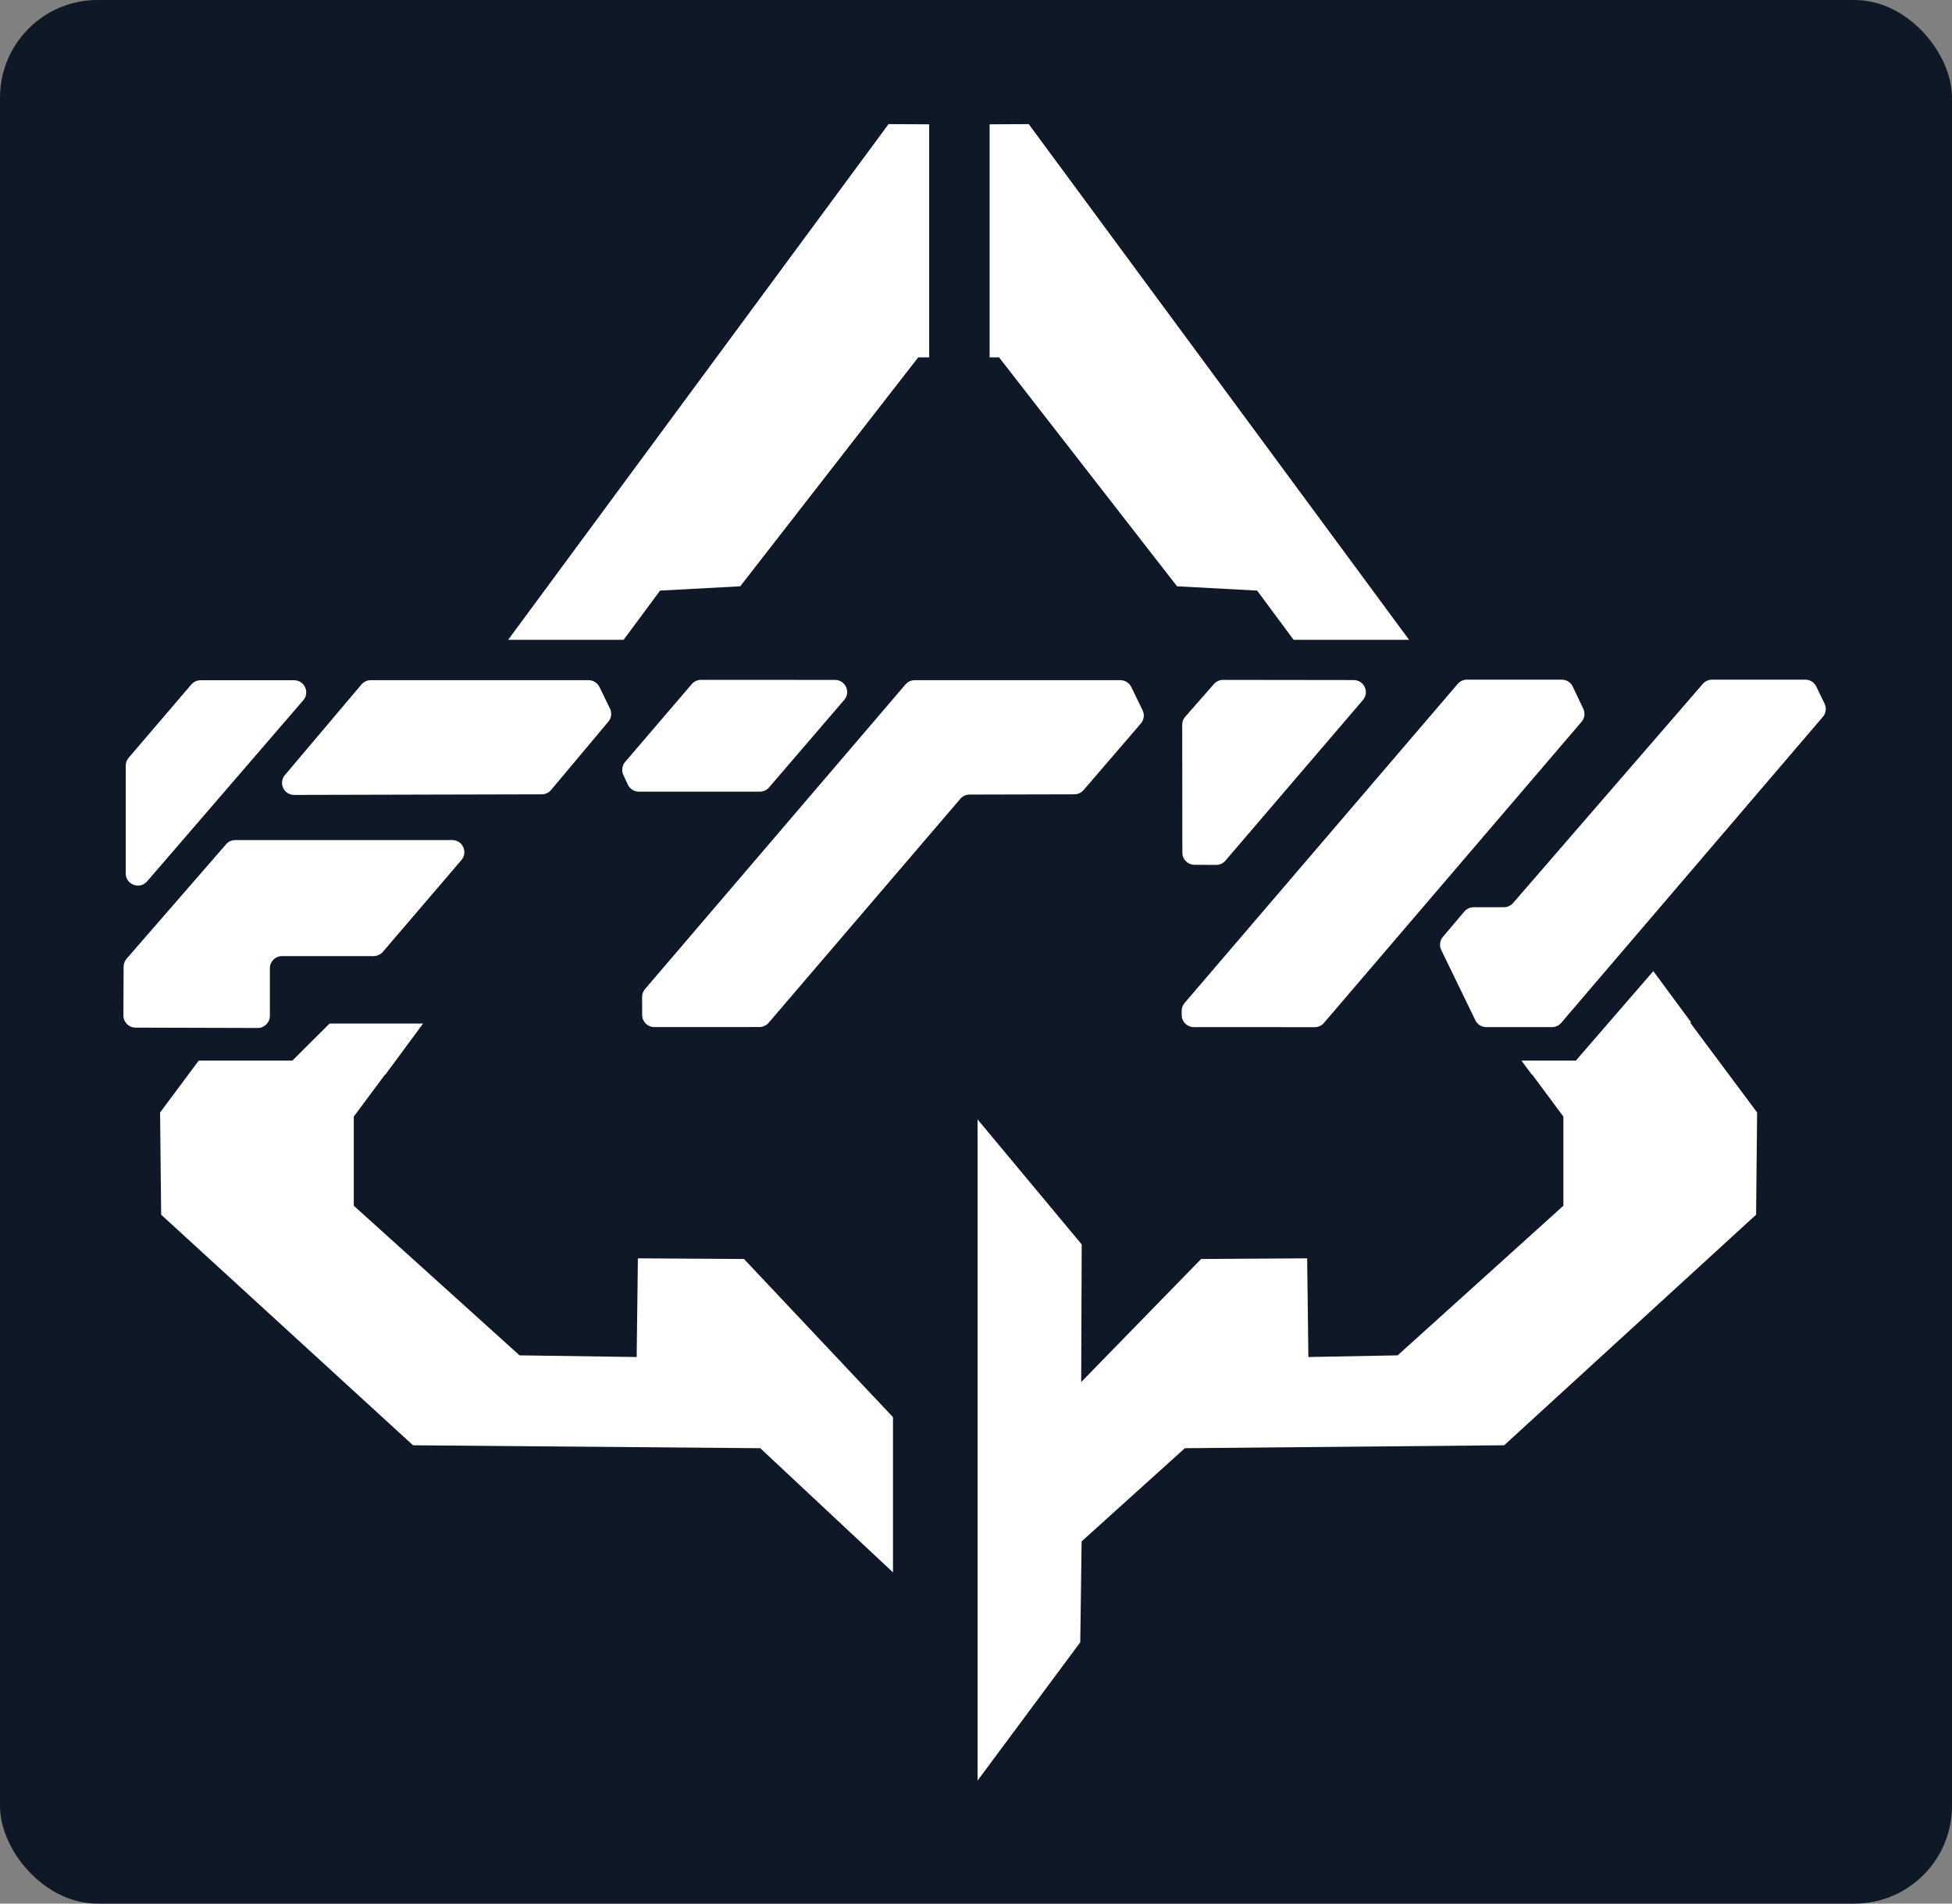 <svg width="80" height="78" viewBox="0 0 80 78" fill="none" xmlns="http://www.w3.org/2000/svg">
<rect x="0" y="0" width="80" height="78" fill="#808080" stroke="none"/>
<rect width="80" height="78" rx="4" fill="#0F1827"/>
<g clip-path="url(#clip0_123_12)">
<path fill-rule="evenodd" clip-rule="evenodd" d="M42.161 5.085L40.558 5.094V14.644H40.946L48.239 24.023L51.522 24.2L53.018 26.217H57.749L42.161 5.085ZM62.352 43.455H64.587L67.759 39.791L69.298 41.877L69.28 41.917L72.013 45.584L71.971 49.772L61.646 59.22L48.559 59.34L44.329 63.158L44.273 67.292L40.064 72.959V45.867L44.332 50.99L44.311 56.629L49.227 51.587L53.572 51.56L53.622 55.604L57.281 55.535L64.074 49.404V45.752L62.797 44.033H62.779L62.352 43.455ZM8.147 43.455H11.985L13.507 41.94H17.339L15.794 44.033H15.777L14.499 45.752V49.404L21.293 55.535L26.093 55.604L26.143 51.56L30.491 51.587L36.598 58.068V64.428L31.159 59.34L16.927 59.22L6.605 49.772L6.561 45.584L8.147 43.455ZM25.557 26.217H20.825L36.416 5.085L38.081 5.094V14.644H37.631L30.338 24.023L27.052 24.2L25.557 26.217Z" fill="white"/>
<path d="M59.067 38.924C58.982 38.748 59.008 38.538 59.135 38.388L60.014 37.35C60.109 37.238 60.249 37.173 60.396 37.173H61.634C61.779 37.173 61.917 37.111 62.012 37.001L69.789 28.02C69.883 27.911 70.021 27.848 70.166 27.848H73.987C74.179 27.848 74.353 27.957 74.436 28.129L74.778 28.833C74.864 29.01 74.836 29.221 74.709 29.37L63.982 41.913C63.887 42.023 63.748 42.087 63.602 42.087H60.916C60.725 42.087 60.55 41.978 60.467 41.807L59.067 38.924Z" fill="white"/>
<path d="M6.03 36.113C5.729 36.462 5.153 36.25 5.153 35.79V31.371C5.153 31.253 5.195 31.139 5.272 31.05L7.841 28.047C7.936 27.936 8.075 27.873 8.221 27.873H12.052C12.478 27.873 12.708 28.37 12.43 28.692L6.03 36.113Z" fill="white"/>
<path d="M31.519 32.264C31.424 32.374 31.286 32.438 31.14 32.438H26.183C25.988 32.438 25.812 32.325 25.73 32.149L25.546 31.75C25.465 31.575 25.493 31.368 25.619 31.221L28.352 28.03C28.447 27.92 28.586 27.856 28.732 27.856L34.221 27.859C34.647 27.859 34.876 28.355 34.6 28.677L31.519 32.264Z" fill="white"/>
<path d="M18.912 35.239C19.188 34.917 18.958 34.421 18.533 34.421H9.643C9.498 34.421 9.361 34.484 9.266 34.593L5.188 39.284C5.11 39.373 5.067 39.488 5.066 39.606L5.058 41.609C5.056 41.883 5.279 42.106 5.555 42.107L10.561 42.121C10.837 42.121 11.061 41.899 11.061 41.625V39.672C11.061 39.398 11.284 39.176 11.559 39.176H15.311C15.457 39.176 15.596 39.112 15.691 39.002L18.912 35.239Z" fill="white"/>
<path d="M46.758 29.643C46.887 29.493 46.914 29.282 46.828 29.105L46.364 28.15C46.281 27.979 46.107 27.87 45.916 27.87H37.489C37.343 27.87 37.204 27.934 37.109 28.045L26.435 40.527C26.358 40.617 26.316 40.731 26.316 40.849L26.319 41.591C26.319 41.864 26.542 42.086 26.817 42.085L31.121 42.083C31.267 42.083 31.406 42.019 31.501 41.909L39.357 32.732C39.451 32.621 39.59 32.558 39.735 32.557L44.031 32.547C44.176 32.547 44.314 32.483 44.409 32.373L46.758 29.643Z" fill="white"/>
<path d="M22.585 32.369C22.49 32.481 22.351 32.547 22.203 32.547L12.059 32.572C11.635 32.573 11.403 32.08 11.677 31.757L14.813 28.047C14.908 27.935 15.047 27.87 15.194 27.87H24.119C24.31 27.87 24.485 27.979 24.568 28.15L24.999 29.035C25.085 29.21 25.059 29.419 24.933 29.569L22.585 32.369Z" fill="white"/>
<path d="M55.479 27.865C55.904 27.866 56.134 28.361 55.858 28.683L50.221 35.266C50.125 35.377 49.986 35.441 49.839 35.44L48.953 35.435C48.679 35.434 48.457 35.213 48.457 34.94L48.452 29.694C48.452 29.574 48.496 29.458 48.575 29.368L49.751 28.028C49.846 27.92 49.983 27.858 50.127 27.858L55.479 27.865Z" fill="white"/>
<path d="M59.742 28.023C59.837 27.912 59.975 27.848 60.122 27.848H64.006C64.198 27.848 64.374 27.959 64.456 28.132L64.889 29.041C64.973 29.217 64.945 29.426 64.818 29.575L54.26 41.914C54.165 42.025 54.026 42.088 53.88 42.088L48.928 42.086C48.654 42.086 48.431 41.866 48.43 41.593L48.429 41.422C48.428 41.303 48.47 41.188 48.548 41.098L59.742 28.023Z" fill="white"/>
</g>
<defs>
<clipPath id="clip0_123_12">
<rect width="70" height="68" fill="white" transform="translate(5 5)"/>
</clipPath>
</defs>
</svg>
